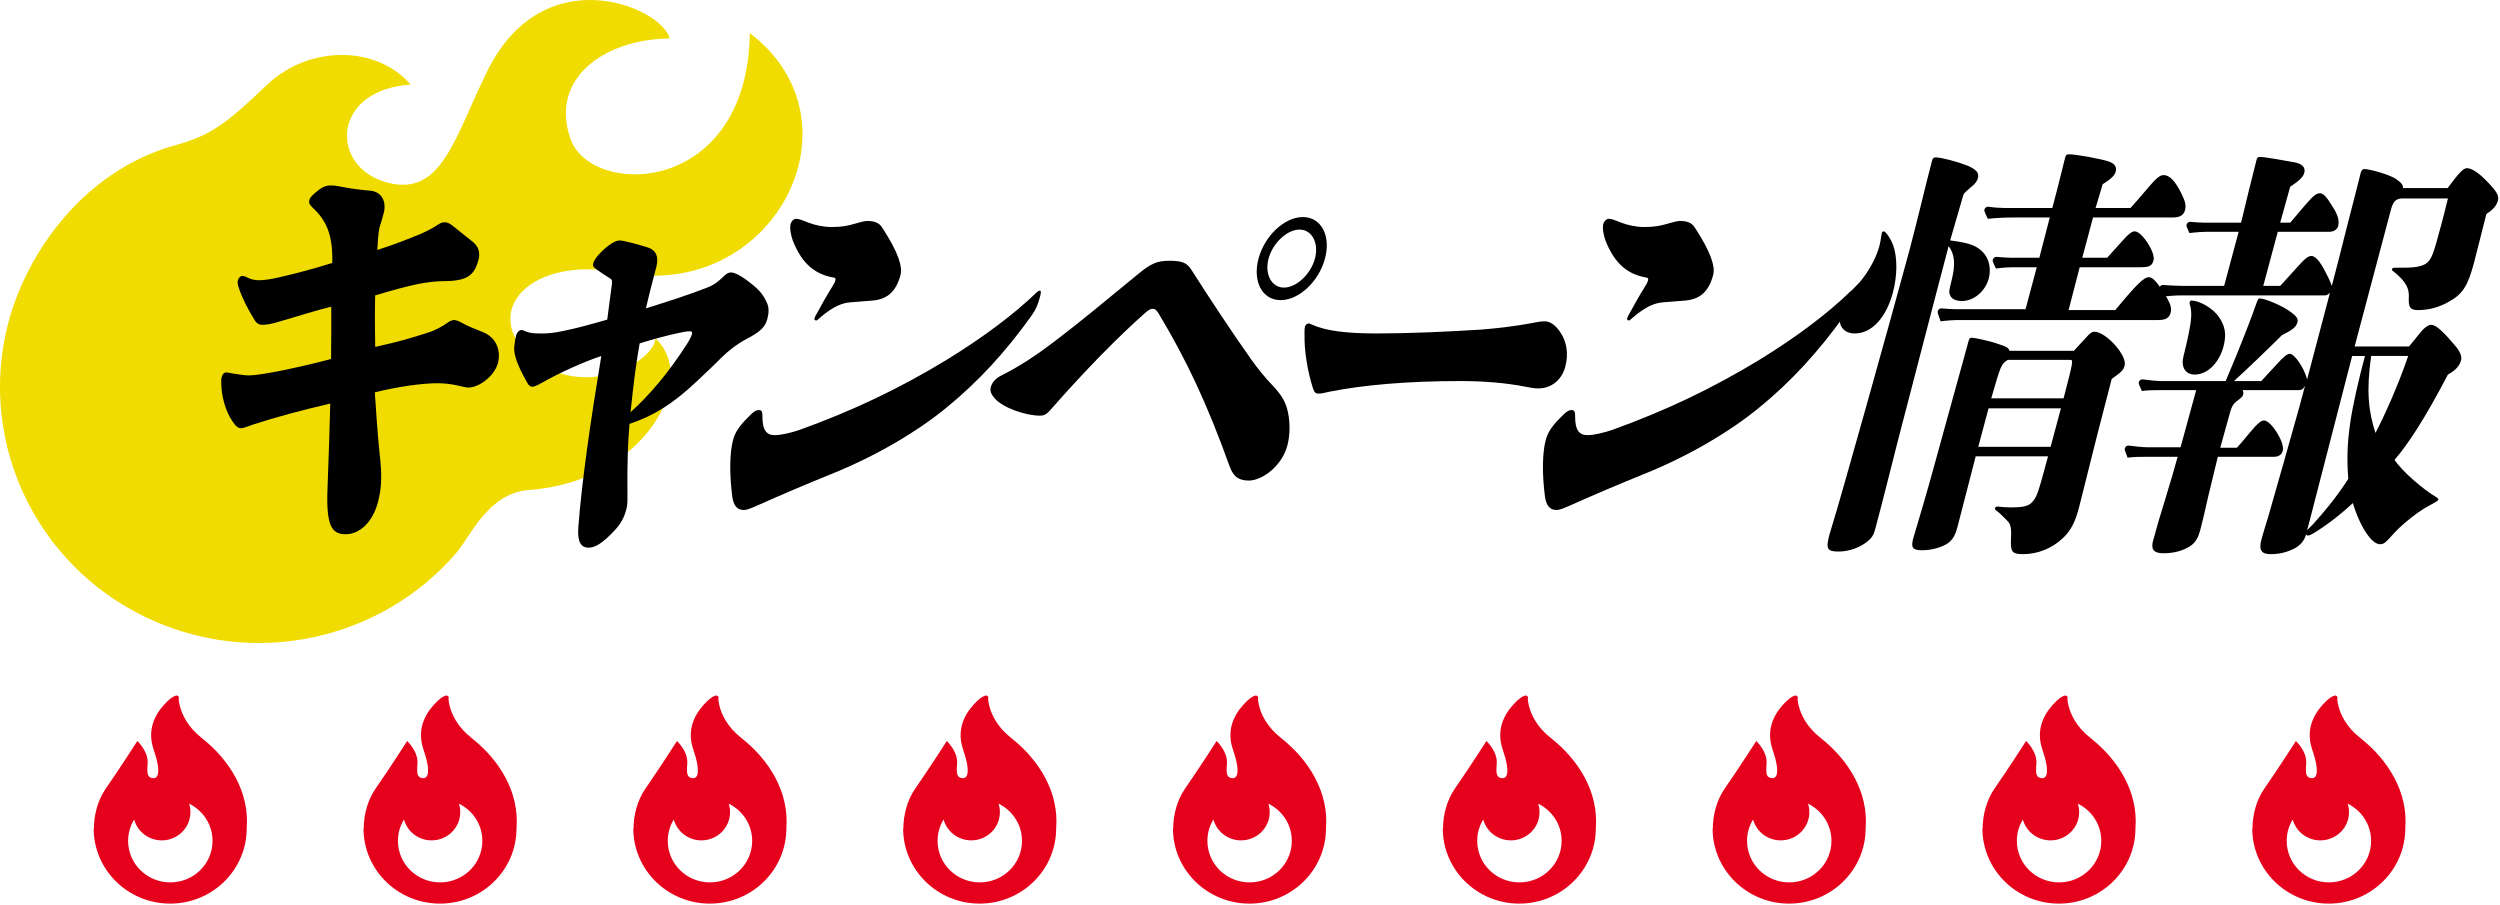 <svg width="486" height="176" viewBox="0 0 486 176" fill="none" xmlns="http://www.w3.org/2000/svg">
<path d="M39.227 143.473C36.448 141.286 35.361 138.87 34.943 137.155C34.608 135.776 34.786 135.628 34.786 135.628C34.768 135.465 34.665 135.321 34.512 135.253C34.361 135.184 34.184 135.197 34.047 135.29C34.047 135.29 33.508 135.405 32.63 136.243C30.633 138.152 28.371 141.336 29.862 145.69C31.459 150.361 30.615 151.338 29.779 151.274C28.694 151.192 28.526 150.534 28.701 148.487C28.903 146.094 26.698 144.052 26.698 144.052C26.698 144.052 23.27 149.413 20.599 153.247C19.018 155.515 18.259 158.394 18.259 161.024H18.207C18.207 169.108 24.867 175.662 33.083 175.662C41.3 175.662 47.96 169.108 47.96 161.024C48.523 154.005 44.649 147.741 39.227 143.473ZM33.11 171.538C28.58 171.538 24.905 167.923 24.905 163.466C24.905 161.948 25.332 160.527 26.073 159.314C26.711 161.649 28.876 163.369 31.45 163.369C34.525 163.369 37.019 160.916 37.019 157.89C37.019 157.314 36.926 156.757 36.758 156.233C39.46 157.554 41.318 160.295 41.318 163.464C41.318 167.923 37.643 171.536 33.112 171.536L33.11 171.538Z" fill="#E5001B"/>
<path d="M91.68 143.473C88.901 141.286 87.814 138.87 87.396 137.155C87.062 135.776 87.239 135.628 87.239 135.628C87.221 135.465 87.118 135.321 86.965 135.253C86.814 135.184 86.637 135.197 86.5 135.29C86.5 135.29 85.961 135.405 85.083 136.243C83.086 138.152 80.824 141.336 82.316 145.69C83.912 150.361 83.068 151.338 82.232 151.274C81.147 151.192 80.979 150.534 81.154 148.487C81.356 146.094 79.151 144.052 79.151 144.052C79.151 144.052 75.723 149.413 73.052 153.247C71.471 155.515 70.712 158.394 70.712 161.024H70.66C70.66 169.108 77.32 175.662 85.537 175.662C93.753 175.662 100.413 169.108 100.413 161.024C100.977 154.005 97.102 147.741 91.68 143.473ZM85.563 171.538C81.033 171.538 77.358 167.923 77.358 163.466C77.358 161.948 77.785 160.527 78.526 159.314C79.164 161.649 81.329 163.369 83.903 163.369C86.978 163.369 89.472 160.916 89.472 157.89C89.472 157.314 89.38 156.757 89.211 156.233C91.913 157.554 93.771 160.295 93.771 163.464C93.771 167.923 90.096 171.536 85.566 171.536L85.563 171.538Z" fill="#E5001B"/>
<path d="M144.133 143.473C141.354 141.286 140.267 138.87 139.849 137.155C139.515 135.776 139.692 135.628 139.692 135.628C139.674 135.465 139.571 135.321 139.418 135.253C139.268 135.184 139.09 135.197 138.953 135.29C138.953 135.29 138.414 135.405 137.536 136.243C135.539 138.152 133.277 141.336 134.769 145.69C136.366 150.361 135.521 151.338 134.685 151.274C133.601 151.192 133.432 150.534 133.607 148.487C133.809 146.094 131.604 144.052 131.604 144.052C131.604 144.052 128.176 149.413 125.505 153.247C123.924 155.515 123.165 158.394 123.165 161.024H123.113C123.113 169.108 129.773 175.662 137.99 175.662C146.206 175.662 152.866 169.108 152.866 161.024C153.43 154.005 149.555 147.741 144.133 143.473ZM138.017 171.538C133.486 171.538 129.811 167.923 129.811 163.466C129.811 161.948 130.238 160.527 130.979 159.314C131.617 161.649 133.783 163.369 136.357 163.369C139.432 163.369 141.925 160.916 141.925 157.89C141.925 157.314 141.833 156.757 141.664 156.233C144.366 157.554 146.224 160.295 146.224 163.464C146.224 167.923 142.549 171.536 138.019 171.536L138.017 171.538Z" fill="#E5001B"/>
<path d="M196.586 143.473C193.807 141.286 192.72 138.87 192.303 137.155C191.968 135.776 192.145 135.628 192.145 135.628C192.127 135.465 192.024 135.321 191.871 135.253C191.721 135.184 191.543 135.197 191.406 135.29C191.406 135.29 190.867 135.405 189.989 136.243C187.992 138.152 185.73 141.336 187.222 145.69C188.819 150.361 187.974 151.338 187.139 151.274C186.054 151.192 185.885 150.534 186.06 148.487C186.263 146.094 184.057 144.052 184.057 144.052C184.057 144.052 180.629 149.413 177.959 153.247C176.377 155.515 175.618 158.394 175.618 161.024H175.566C175.566 169.108 182.226 175.662 190.443 175.662C198.659 175.662 205.319 169.108 205.319 161.024C205.883 154.005 202.008 147.741 196.586 143.473ZM190.47 171.538C185.939 171.538 182.264 167.923 182.264 163.466C182.264 161.948 182.691 160.527 183.432 159.314C184.07 161.649 186.236 163.369 188.81 163.369C191.885 163.369 194.378 160.916 194.378 157.89C194.378 157.314 194.286 156.757 194.117 156.233C196.82 157.554 198.677 160.295 198.677 163.464C198.677 167.923 195.002 171.536 190.472 171.536L190.47 171.538Z" fill="#E5001B"/>
<path d="M249.039 143.473C246.261 141.286 245.173 138.87 244.756 137.155C244.421 135.776 244.598 135.628 244.598 135.628C244.58 135.465 244.477 135.321 244.324 135.253C244.174 135.184 243.996 135.197 243.859 135.29C243.859 135.29 243.32 135.405 242.442 136.243C240.445 138.152 238.183 141.336 239.675 145.69C241.272 150.361 240.427 151.338 239.592 151.274C238.507 151.192 238.338 150.534 238.514 148.487C238.716 146.094 236.51 144.052 236.51 144.052C236.51 144.052 233.082 149.413 230.412 153.247C228.83 155.515 228.071 158.394 228.071 161.024H228.02C228.02 169.108 234.679 175.662 242.896 175.662C251.112 175.662 257.772 169.108 257.772 161.024C258.336 154.005 254.461 147.741 249.039 143.473ZM242.923 171.538C238.392 171.538 234.718 167.923 234.718 163.466C234.718 161.948 235.144 160.527 235.886 159.314C236.523 161.649 238.689 163.369 241.263 163.369C244.338 163.369 246.831 160.916 246.831 157.89C246.831 157.314 246.739 156.757 246.571 156.233C249.273 157.554 251.13 160.295 251.13 163.464C251.13 167.923 247.456 171.536 242.925 171.536L242.923 171.538Z" fill="#E5001B"/>
<path d="M301.492 143.473C298.714 141.286 297.627 138.87 297.209 137.155C296.874 135.776 297.052 135.628 297.052 135.628C297.034 135.465 296.93 135.321 296.778 135.253C296.627 135.184 296.45 135.197 296.313 135.29C296.313 135.29 295.773 135.405 294.895 136.243C292.898 138.152 290.637 141.336 292.128 145.69C293.725 150.361 292.88 151.338 292.045 151.274C290.96 151.192 290.792 150.534 290.967 148.487C291.169 146.094 288.963 144.052 288.963 144.052C288.963 144.052 285.535 149.413 282.865 153.247C281.284 155.515 280.524 158.394 280.524 161.024H280.473C280.473 169.108 287.133 175.662 295.349 175.662C303.565 175.662 310.225 169.108 310.225 161.024C310.789 154.005 306.914 147.741 301.492 143.473ZM295.376 171.538C290.845 171.538 287.171 167.923 287.171 163.466C287.171 161.948 287.597 160.527 288.339 159.314C288.977 161.649 291.142 163.369 293.716 163.369C296.791 163.369 299.284 160.916 299.284 157.89C299.284 157.314 299.192 156.757 299.024 156.233C301.726 157.554 303.583 160.295 303.583 163.464C303.583 167.923 299.909 171.536 295.378 171.536L295.376 171.538Z" fill="#E5001B"/>
<path d="M353.945 143.473C351.167 141.286 350.08 138.87 349.662 137.155C349.327 135.776 349.505 135.628 349.505 135.628C349.487 135.465 349.383 135.321 349.231 135.253C349.08 135.184 348.903 135.197 348.766 135.29C348.766 135.29 348.227 135.405 347.348 136.243C345.352 138.152 343.09 141.336 344.581 145.69C346.178 150.361 345.334 151.338 344.498 151.274C343.413 151.192 343.245 150.534 343.42 148.487C343.622 146.094 341.416 144.052 341.416 144.052C341.416 144.052 337.989 149.413 335.318 153.247C333.737 155.515 332.977 158.394 332.977 161.024H332.926C332.926 169.108 339.586 175.662 347.802 175.662C356.019 175.662 362.678 169.108 362.678 161.024C363.242 154.005 359.368 147.741 353.945 143.473ZM347.829 171.538C343.299 171.538 339.624 167.923 339.624 163.466C339.624 161.948 340.051 160.527 340.792 159.314C341.43 161.649 343.595 163.369 346.169 163.369C349.244 163.369 351.737 160.916 351.737 157.89C351.737 157.314 351.645 156.757 351.477 156.233C354.179 157.554 356.037 160.295 356.037 163.464C356.037 167.923 352.362 171.536 347.831 171.536L347.829 171.538Z" fill="#E5001B"/>
<path d="M406.398 143.473C403.62 141.286 402.533 138.87 402.115 137.155C401.78 135.776 401.958 135.628 401.958 135.628C401.94 135.465 401.837 135.321 401.684 135.253C401.533 135.184 401.356 135.197 401.219 135.29C401.219 135.29 400.68 135.405 399.801 136.243C397.805 138.152 395.543 141.336 397.034 145.69C398.631 150.361 397.787 151.338 396.951 151.274C395.866 151.192 395.698 150.534 395.873 148.487C396.075 146.094 393.869 144.052 393.869 144.052C393.869 144.052 390.442 149.413 387.771 153.247C386.19 155.515 385.431 158.394 385.431 161.024H385.379C385.379 169.108 392.039 175.662 400.255 175.662C408.472 175.662 415.132 169.108 415.132 161.024C415.695 154.005 411.821 147.741 406.398 143.473ZM400.282 171.538C395.752 171.538 392.077 167.923 392.077 163.466C392.077 161.948 392.504 160.527 393.245 159.314C393.883 161.649 396.048 163.369 398.622 163.369C401.697 163.369 404.19 160.916 404.19 157.89C404.19 157.314 404.098 156.757 403.93 156.233C406.632 157.554 408.49 160.295 408.49 163.464C408.49 167.923 404.815 171.536 400.284 171.536L400.282 171.538Z" fill="#E5001B"/>
<path d="M458.854 143.473C456.075 141.286 454.988 138.87 454.57 137.155C454.235 135.776 454.413 135.628 454.413 135.628C454.395 135.465 454.292 135.321 454.139 135.253C453.988 135.184 453.811 135.197 453.674 135.29C453.674 135.29 453.135 135.405 452.257 136.243C450.26 138.152 447.998 141.336 449.489 145.69C451.086 150.361 450.242 151.338 449.406 151.274C448.321 151.192 448.153 150.534 448.328 148.487C448.53 146.094 446.324 144.052 446.324 144.052C446.324 144.052 442.897 149.413 440.226 153.247C438.645 155.515 437.886 158.394 437.886 161.024H437.834C437.834 169.108 444.494 175.662 452.71 175.662C460.927 175.662 467.587 169.108 467.587 161.024C468.15 154.005 464.276 147.741 458.854 143.473ZM452.737 171.538C448.207 171.538 444.532 167.923 444.532 163.466C444.532 161.948 444.959 160.527 445.7 159.314C446.338 161.649 448.503 163.369 451.077 163.369C454.152 163.369 456.646 160.916 456.646 157.89C456.646 157.314 456.553 156.757 456.385 156.233C459.087 157.554 460.945 160.295 460.945 163.464C460.945 167.923 457.27 171.536 452.739 171.536L452.737 171.538Z" fill="#E5001B"/>
<path d="M127.395 65.763C127.452 70.049 113.491 78.424 102.971 69.133C93.549 60.8 102.685 49.535 120.743 52.989C150.306 58.643 168.521 23.733 145.767 6.434C145.281 38.129 114.933 38.495 110.893 26.976C106.854 15.457 117.16 7.632 130.179 7.477C128.808 1.499 105.697 -8.511 94.692 13.892C88.282 26.934 85.898 38.157 75.435 35.534C64.072 32.686 64.229 17.488 79.831 16.444C73.322 8.873 60.175 8.619 51.867 16.529C43.631 24.368 40.947 26.314 33.881 28.288C21.476 31.756 11.141 41.188 5.06 53.553C-7.073 78.255 3.361 108.004 28.371 120.002C49.469 130.112 74.207 124.359 88.71 107.482C91.408 104.352 94.863 95.837 102.814 95.258C125.068 93.665 136.145 73.828 127.395 65.763Z" fill="#F0DC00"/>
<path d="M48.327 54.057C48.864 54.31 49.561 54.478 50.367 54.478C51.24 54.478 52.567 54.31 54.362 53.889C57.952 53.048 61.137 52.206 64.595 51.112C64.736 45.559 63.393 42.786 60.753 40.346C60.104 39.757 60.015 39.336 60.148 38.831C60.26 38.41 60.641 37.99 61.674 37.148C62.552 36.391 63.381 36.054 64.255 36.054C64.996 36.054 65.645 36.139 66.406 36.307C68.065 36.644 69.949 36.896 71.924 37.064C74.168 37.233 75.198 39.168 74.589 41.44C74.34 42.365 74.072 43.375 73.755 44.301C73.531 45.647 73.439 46.741 73.346 48.592C76.512 47.582 79.136 46.573 81.941 45.395C83.087 44.89 84.185 44.301 85.083 43.712C85.732 43.291 86.024 43.207 86.429 43.207C86.902 43.207 87.326 43.375 87.888 43.796L91.987 47.078C93.084 48.003 93.373 49.181 93.012 50.527C92.223 53.472 90.897 54.651 86.257 54.651C84.774 54.651 82.759 54.903 81.12 55.239C78.764 55.744 76.296 56.418 72.93 57.427C72.858 60.961 72.878 63.903 72.938 67.437C77.225 66.511 80.074 65.669 82.947 64.744C84.63 64.239 85.908 63.482 86.898 62.809C87.483 62.388 87.863 62.22 88.268 62.22C88.605 62.22 89.098 62.388 89.57 62.64C90.917 63.398 92.191 63.903 93.898 64.576C96.274 65.501 97.504 67.941 96.783 70.634C96.15 72.99 93.233 75.342 91.013 75.342C90.54 75.342 89.735 75.09 88.837 74.921C87.759 74.669 86.461 74.501 84.978 74.501C82.085 74.501 77.261 75.174 72.866 76.268C73.106 79.886 73.371 83.921 73.791 88.128C74.324 92.672 74.164 95.024 73.443 97.717C72.429 101.503 69.912 103.855 67.22 103.855C64.527 103.855 63.385 102.341 63.666 95.024C63.898 88.381 64.106 83.08 64.203 78.452C58.749 79.714 53.456 81.144 49.325 82.49C48.071 82.911 47.306 83.248 46.901 83.248C46.228 83.248 45.803 82.827 45.13 81.817C43.828 79.882 43.094 77.105 43.026 74.833C42.982 73.992 42.982 73.739 43.118 73.235C43.255 72.73 43.611 72.393 43.948 72.393C44.284 72.393 44.845 72.561 45.494 72.646C46.592 72.814 47.626 72.982 48.431 72.982C49.573 72.982 52.042 72.561 54.242 72.141C58.012 71.383 61.891 70.458 64.359 69.785C64.407 65.83 64.415 62.552 64.395 59.607C61.434 60.364 57.844 61.458 54.478 62.468C52.571 63.057 51.741 63.141 50.932 63.141C50.395 63.141 49.922 62.889 49.541 62.3C47.999 59.775 47.037 57.84 46.408 55.905C46.208 55.4 46.139 54.895 46.252 54.474C46.364 54.053 46.745 53.633 47.081 53.633C47.418 53.633 47.843 53.801 48.315 54.053L48.327 54.057Z" fill="black"/>
<path d="M105.483 64.824C106.424 64.824 107.727 64.74 109.59 64.319C111.722 63.899 114.55 63.141 118.048 62.132C118.321 59.86 118.662 57.588 118.954 55.236C119.046 54.394 118.934 54.31 118.349 53.974C117.319 53.3 116.51 52.795 115.841 52.291C115.28 51.87 115.216 51.617 115.328 51.197C115.44 50.776 115.688 50.355 116.093 49.85C117.488 48.167 119.415 46.737 120.425 46.737C121.234 46.737 124.235 47.578 125.85 48.083C127.597 48.588 128.09 50.019 127.593 51.87C126.623 55.488 125.994 58.093 125.565 59.944C129.604 58.682 133.351 57.504 137.482 55.905C138.985 55.316 139.706 54.643 140.603 53.801C141.164 53.212 141.637 52.96 142.106 52.96C142.847 52.96 144.214 53.633 146.365 55.4C147.8 56.578 148.493 57.504 149.118 58.934C149.499 59.776 149.499 60.785 149.158 62.047C148.753 63.562 147.832 64.488 145.095 65.918C143.456 66.76 141.773 68.022 140.223 69.536C139.009 70.799 137.302 72.397 135.238 74.333C130.746 78.54 127.108 80.808 122.376 82.407C122.055 86.361 121.919 89.891 121.975 96.455C121.995 97.885 121.927 98.39 121.747 99.063C121.318 100.662 120.645 101.924 119.251 103.355C117.095 105.627 115.66 106.468 114.446 106.468C112.964 106.468 112.182 105.374 112.431 102.429C113.136 93.261 114.767 82.158 116.89 69.204C113.569 70.298 108.52 72.57 105.331 74.421C104.141 75.094 103.784 75.178 103.447 75.178C103.043 75.178 102.73 74.841 102.506 74.421C100.402 70.718 99.801 68.699 99.981 67.272C100.094 66.347 100.21 65.674 100.322 65.253C100.502 64.58 100.951 64.159 101.356 64.159C101.624 64.159 101.804 64.243 102.161 64.412C102.946 64.748 103.732 64.832 105.479 64.832L105.483 64.824ZM122.58 80.135C126.399 76.685 129.969 72.397 133.407 67.096C133.968 66.255 134.421 65.329 134.509 64.993C134.621 64.572 134.533 64.403 133.992 64.403C133.587 64.403 133.026 64.488 131.884 64.74C129.821 65.161 126.768 66.002 124.347 66.76C123.67 70.546 123.169 74.413 122.58 80.135Z" fill="black"/>
<path d="M148.212 80.804C148.184 83.665 149.013 84.59 150.628 84.59C151.906 84.59 153.926 84.085 155.408 83.581C165.91 79.794 174.866 75.507 184.026 69.953C191.278 65.497 197.272 60.954 201.448 56.915C201.808 56.578 201.964 56.494 202.165 56.494C202.365 56.494 202.413 56.831 202.209 57.588C201.736 59.355 201.399 60.112 200.522 61.374C195.67 68.186 190.232 74.16 184.038 79.205C178.336 83.917 170.186 88.709 161.591 92.159C156.991 94.011 151.67 96.282 147.543 98.13C146.016 98.803 145.255 99.139 144.582 99.139C143.371 99.139 142.63 98.382 142.366 96.615C141.765 92.071 141.861 87.952 142.49 85.596C142.919 83.997 143.636 82.819 146.084 80.467C146.713 79.878 147.094 79.71 147.567 79.71C148.04 79.71 148.216 80.046 148.216 80.804H148.212ZM157.187 43.291C158.534 43.796 160.124 44.133 161.671 44.133C163.759 44.133 164.832 43.88 166.295 43.459C167.169 43.207 168.046 42.955 168.651 42.955C170.065 42.955 170.959 43.375 171.476 44.217C174.677 49.097 175.483 51.87 175.054 53.469C174.197 56.666 172.514 58.181 169.621 58.429C168.186 58.513 166.86 58.682 165.357 58.766C164.46 58.85 163.743 59.018 162.821 59.439C161.899 59.86 160.597 60.701 159.363 61.795C159.002 62.132 158.826 62.3 158.69 62.3C158.421 62.3 158.265 62.132 158.333 61.879C158.377 61.711 158.534 61.374 158.782 60.954C159.567 59.523 160.625 57.588 161.683 55.905C162.156 55.148 162.288 54.895 162.38 54.559C162.468 54.222 162.448 54.054 162.132 53.969C158.658 53.38 155.989 51.529 154.11 46.737C153.753 45.811 153.485 44.297 153.689 43.539C153.826 43.035 154.298 42.53 154.767 42.53C155.304 42.53 156.158 42.866 157.187 43.287V43.291Z" fill="black"/>
<path d="M205.698 65.834C209.673 62.805 214.589 58.77 221.325 53.216C223.661 51.281 224.963 50.692 227.251 50.692C229.944 50.692 230.773 51.112 231.667 52.543C234.98 57.76 239.48 64.572 243.287 69.953C244.565 71.72 245.927 73.403 247.137 74.665C249.401 77.021 250.163 78.452 250.539 81.056C250.808 83.076 250.692 85.011 250.263 86.61C249.181 90.649 245.342 93.421 242.786 93.421C240.903 93.421 239.805 92.748 239.063 90.729C234.596 78.279 230.589 69.869 225.24 60.953C224.815 60.28 224.546 60.028 224.074 60.028C223.669 60.028 223.264 60.28 222.659 60.785C217.45 65.413 211.272 71.636 204.107 79.794C203.434 80.551 202.961 80.804 202.156 80.804C199.399 80.804 194.959 79.289 193.369 77.438C192.696 76.68 192.407 76.007 192.607 75.25C192.832 74.409 193.529 73.567 194.539 73.062C198.353 71.127 201.451 69.107 205.694 65.83L205.698 65.834ZM257.575 50.271C256.381 54.727 252.519 58.345 248.953 58.345C245.386 58.345 243.463 54.727 244.657 50.271C245.851 45.811 249.714 42.197 253.28 42.197C256.846 42.197 258.769 45.815 257.575 50.271ZM246.608 50.271C245.795 53.3 247.185 55.905 249.606 55.905C252.026 55.905 254.815 53.296 255.624 50.271C256.437 47.242 255.047 44.633 252.627 44.633C250.207 44.633 247.418 47.242 246.608 50.271Z" fill="black"/>
<path d="M255.137 63.141C257.781 64.32 261.684 64.824 267.674 64.824C274.001 64.824 281.29 64.488 287.997 64.067C291.227 63.815 294.637 63.394 297.822 62.805C298.607 62.637 299.461 62.468 300.266 62.468C301.14 62.468 301.901 62.889 302.731 63.815C304.634 66.002 304.966 68.779 304.289 71.299C303.592 73.908 301.549 75.507 299.056 75.507C298.047 75.507 297.554 75.338 296.52 75.17C292.685 74.413 288.266 74.076 283.894 74.076C273.664 74.076 264.917 74.834 258.298 76.18C257.581 76.348 256.928 76.516 256.323 76.516C255.786 76.516 255.561 76.348 255.249 75.507C254.175 72.225 253.53 68.106 253.602 65.077C253.582 64.404 253.582 63.899 253.694 63.478C253.786 63.141 254.055 62.889 254.391 62.889C254.592 62.889 254.772 62.973 255.133 63.141H255.137Z" fill="black"/>
<path d="M306.2 80.804C306.176 83.665 307.001 84.59 308.62 84.59C309.898 84.59 311.918 84.085 313.4 83.581C323.902 79.794 332.858 75.507 342.018 69.953C349.27 65.497 355.264 60.954 359.44 56.915C359.8 56.578 359.956 56.494 360.157 56.494C360.357 56.494 360.405 56.831 360.201 57.588C359.728 59.355 359.391 60.112 358.514 61.374C353.662 68.186 348.224 74.16 342.026 79.205C336.324 83.917 328.174 88.709 319.579 92.159C314.979 94.011 309.658 96.282 305.531 98.13C304.004 98.803 303.243 99.139 302.57 99.139C301.359 99.139 300.618 98.382 300.35 96.615C299.749 92.071 299.845 87.952 300.478 85.596C300.907 83.997 301.624 82.819 304.072 80.467C304.701 79.878 305.082 79.71 305.555 79.71C306.028 79.71 306.204 80.046 306.204 80.804H306.2ZM315.175 43.291C316.522 43.796 318.112 44.133 319.659 44.133C321.747 44.133 322.82 43.88 324.279 43.459C325.156 43.207 326.03 42.955 326.635 42.955C328.049 42.955 328.947 43.375 329.46 44.217C332.661 49.097 333.467 51.87 333.038 53.469C332.181 56.666 330.498 58.181 327.605 58.429C326.17 58.513 324.844 58.682 323.341 58.766C322.444 58.85 321.727 59.018 320.805 59.439C319.883 59.86 318.585 60.701 317.347 61.795C316.986 62.132 316.81 62.3 316.674 62.3C316.405 62.3 316.249 62.132 316.317 61.879C316.361 61.711 316.522 61.374 316.766 60.954C317.551 59.523 318.609 57.588 319.667 55.905C320.14 55.148 320.276 54.895 320.364 54.559C320.452 54.222 320.432 54.054 320.12 53.969C316.642 53.38 313.977 51.529 312.098 46.737C311.741 45.811 311.473 44.297 311.677 43.539C311.814 43.035 312.286 42.53 312.755 42.53C313.292 42.53 314.146 42.866 315.175 43.287V43.291Z" fill="black"/>
<path d="M379.107 46.737C382.873 47.242 384.039 47.663 385.385 48.925C386.664 50.187 387.132 52.206 386.612 54.142C385.934 56.666 383.69 58.517 381.403 58.517C380.192 58.517 379.295 58.096 379.046 57.255C378.846 56.75 378.89 56.582 379.455 54.226C380.152 51.365 380 49.434 378.814 47.835C378.453 49.181 375.184 61.631 369.077 85.183C367.591 90.985 365.944 97.633 364.59 102.677C364.297 103.771 364.117 104.192 363.556 104.781C362.165 106.211 359.741 107.221 357.453 107.221C355.165 107.221 354.897 106.716 355.662 103.855C355.706 103.687 355.798 103.351 356.271 101.836C357.489 98.049 367.763 61.458 371.257 48.424C372.631 43.295 374.547 35.133 375.585 31.266C375.721 30.761 375.901 30.593 376.302 30.593C377.38 30.593 380.517 31.434 382.468 32.192C384.215 32.949 384.776 33.622 384.508 34.632C384.352 35.221 383.947 35.726 383.43 36.147C382.553 36.904 382.308 37.072 381.723 37.745L379.111 46.745L379.107 46.737ZM360.603 64.824C358.114 64.824 357.061 62.973 357.826 60.112C358.323 58.261 358.86 57.503 360.679 55.736C362.654 53.885 364.634 50.519 365.331 47.915C365.555 47.074 365.623 46.569 365.671 46.148C365.764 45.559 365.784 45.475 365.828 45.306C365.872 45.138 365.984 44.97 366.188 44.97C366.593 44.97 367.555 46.4 368.023 47.663C368.873 50.019 368.869 53.553 367.967 56.914C366.661 61.795 363.832 64.82 360.603 64.82V64.824ZM403.168 68.186C404.202 67.092 404.402 66.84 405.728 65.409C406.313 64.736 406.718 64.484 407.119 64.484C409.407 64.484 413.55 69.112 413.033 71.047C412.785 71.972 412.424 72.309 410.517 73.655C407.72 84.338 407.339 86.021 405.264 94.263L404.206 98.47C403.441 101.583 402.427 103.351 400.924 104.697C398.861 106.632 396.076 107.726 393.315 107.726C391.095 107.726 390.803 107.305 390.943 104.529C391.035 103.182 390.943 102.257 390.522 101.583C390.118 101.079 388.571 99.564 388.058 99.227C387.834 99.059 387.79 98.975 387.834 98.807C387.902 98.554 388.058 98.47 388.258 98.47C389.112 98.554 389.961 98.638 390.771 98.638C393.527 98.638 394.405 98.386 395.19 97.46C396 96.451 396.224 95.862 398.139 88.713H384.075C383.174 92.079 381.439 99.059 380.513 102.509C380.084 104.108 379.611 104.865 378.758 105.538C377.592 106.38 375.548 106.969 373.665 106.969C371.782 106.969 371.445 106.464 371.942 104.613C372.099 104.024 373.677 98.895 375.188 93.51L382.288 67.769L382.581 66.675C382.829 65.75 382.917 65.665 383.322 65.665C383.995 65.665 387.044 66.339 388.635 66.928C390.182 67.433 390.406 67.601 390.65 68.19H403.168V68.186ZM411.21 60.28C415.389 55.231 416.759 53.885 417.769 53.885C418.579 53.885 419.584 55.147 421.219 57.84C422.004 59.186 422.181 60.028 421.976 60.785C421.704 61.795 421.055 62.216 419.508 62.216H380.95C379.74 62.216 378.506 62.3 377.247 62.468C376.666 60.869 376.642 60.701 376.69 60.533C376.779 60.196 377.051 59.944 377.388 59.944C378.305 60.028 379.563 60.112 380.168 60.112H393.76L395.948 51.954H391.508C390.362 51.954 389.196 52.038 388.01 52.206C387.361 50.86 387.337 50.692 387.385 50.523C387.473 50.187 387.745 49.934 388.082 49.934C389.068 50.019 390.326 50.103 390.931 50.103H396.448L398.476 42.281H391.412C389.797 42.281 388.09 42.365 386.431 42.534C385.738 41.103 385.714 40.935 385.762 40.767C385.85 40.43 386.123 40.178 386.459 40.178C387.489 40.346 388.883 40.43 389.553 40.43H398.973C400.303 35.469 401.293 31.262 401.453 30.673C401.609 30.084 401.77 30 402.238 30C403.653 30 408.653 30.926 410.064 31.43C411.094 31.851 411.542 32.44 411.294 33.366C411.138 33.955 410.685 34.628 408.758 35.806L407.383 40.43H414.179C415.233 39.252 415.73 38.663 417.681 36.391C419.164 34.624 419.929 34.035 420.602 34.035C421.812 34.035 422.954 35.297 424.164 37.822C424.857 39.252 424.99 40.009 424.765 40.851C424.493 41.861 423.776 42.281 422.297 42.281H406.886L404.791 50.103H409.635C410.489 49.177 410.869 48.756 412.6 46.821C413.678 45.559 414.443 44.97 414.98 44.97C416.395 44.97 419.055 49.093 418.651 50.608C418.358 51.701 417.817 51.954 416.002 51.954H404.294L402.13 60.28H411.214H411.21ZM386.579 79.377L384.572 86.862H398.636L400.644 79.377H386.579ZM401.161 77.442C403.032 70.209 403.1 69.957 402.427 69.957H390.314C389.012 70.798 388.968 70.967 387.096 77.442H401.161Z" fill="black"/>
<path d="M468.315 67.348C469.1 66.423 469.909 65.413 470.226 64.992C471.348 63.562 472.137 63.141 472.606 63.141C473.684 63.141 475.251 64.824 477.042 66.928C478.184 68.19 478.653 69.2 478.428 70.041C478.156 71.051 477.438 71.976 475.868 72.818C471.44 81.312 468.134 86.361 465.506 89.391C466.828 91.494 471.083 95.192 473.704 96.707C473.928 96.875 474.041 96.96 473.997 97.128C473.928 97.38 473.616 97.549 472.201 98.306C471.035 98.895 469.124 100.241 467.373 101.756C465.891 103.018 465.081 104.028 464.52 104.617C463.667 105.542 463.33 105.795 462.725 105.795C461.984 105.795 461.202 105.206 460.549 104.364C459.295 102.766 458.177 100.409 457.396 97.801C454.274 100.662 451.87 102.345 450.256 103.355C449.446 103.859 448.977 104.112 448.641 104.112C448.505 104.112 448.328 104.028 448.304 103.859C448.012 104.953 447.359 105.879 446.169 106.552C444.91 107.225 443.364 107.73 441.412 107.73C439.661 107.73 439.056 106.973 439.621 104.869C439.87 103.944 440.455 102.008 440.907 100.578C441.673 97.969 446.449 81.148 446.99 79.129L448.096 75.006C447.711 75.679 447.399 75.847 446.794 75.847H435.959C436.139 76.184 436.139 76.436 436.071 76.689C435.959 77.109 435.779 77.278 434.769 78.035C434.096 78.54 433.783 79.213 433.535 80.138L431.619 87.034H434.849C435.118 86.782 436.199 85.52 437.297 84.174C438.892 82.238 439.633 81.733 440.102 81.733C441.517 81.733 444.201 86.025 443.772 87.623C443.568 88.381 442.987 88.801 442.045 88.801H431.143C430.578 91.157 429.88 94.018 429.291 96.455C428.638 99.4 428.097 101.672 427.757 102.93C427.308 104.613 426.811 105.454 425.825 106.127C424.435 107.053 422.616 107.558 420.596 107.558C418.577 107.558 418.132 106.716 418.557 105.118C419.234 102.593 420.044 99.82 420.921 97.044C421.959 93.678 422.836 90.649 423.333 88.801H417.411C416.201 88.801 414.855 88.801 413.596 88.97C413.039 87.539 413.015 87.371 413.059 87.203C413.148 86.866 413.42 86.614 413.757 86.614C414.991 86.782 416.694 86.95 417.503 86.95H423.898L426.939 75.847H419.539C418.529 75.847 417.451 75.847 416.397 76.015C415.748 74.669 415.728 74.501 415.772 74.332C415.86 73.996 416.133 73.743 416.469 73.743C417.703 73.912 419.406 74.08 420.216 74.08H432.665C435.318 67.942 438.023 60.873 438.72 58.77C438.968 58.096 439.056 58.012 439.325 58.012C440.134 58.012 443.496 59.275 445.399 60.705C446.409 61.462 446.81 61.967 446.629 62.64C446.361 63.65 445.459 64.239 443.6 65.165C440.03 68.699 437.221 71.391 434.28 74.08H439.597C440.651 72.902 441.304 72.229 442.63 70.798C443.889 69.368 444.65 68.779 445.123 68.779C446.064 68.779 447.9 71.472 448.505 73.74L452.944 56.918C452.495 57.339 452.271 57.423 451.866 57.423H424.143C422.933 57.423 421.698 57.508 420.44 57.676C419.723 56.329 419.703 56.161 419.747 55.993C419.835 55.656 420.108 55.404 420.444 55.404C421.698 55.488 423.293 55.572 424.099 55.572H432.377L435.194 45.058H429.472C428.262 45.058 426.891 45.142 425.637 45.31C425.032 44.048 425.012 43.88 425.056 43.712C425.144 43.375 425.417 43.123 425.753 43.123C426.671 43.207 427.929 43.291 428.534 43.291H435.666C436.612 39.252 437.63 35.217 438.644 31.178C438.78 30.673 438.96 30.505 439.293 30.505C440.302 30.505 444.474 31.262 446.269 31.599C447.659 31.935 448.22 32.608 447.948 33.618C447.743 34.376 447.002 35.133 445.207 36.311L443.268 43.291H445.219L448.072 39.925C449.735 37.99 450.32 37.569 450.993 37.569C451.666 37.569 452.291 38.242 453.457 40.178C454.511 41.776 454.799 42.954 454.531 43.964C454.351 44.637 453.633 45.058 452.824 45.058H442.799L439.982 55.572H443.28C444.333 54.394 445.099 53.553 446.333 52.206C448.152 50.187 448.669 49.766 449.342 49.766C449.879 49.766 450.62 50.271 451.67 52.122C452.387 53.468 452.88 54.394 453.305 55.572C454.295 51.87 455.244 48.087 456.166 44.385C457.043 41.103 458.85 33.871 458.939 33.534C459.051 33.113 459.319 32.861 459.588 32.861C460.734 32.861 464.544 33.955 465.798 34.796C466.876 35.554 467.165 35.974 467.141 36.563H475.82C477.931 33.702 478.877 32.693 479.546 32.693C480.42 32.693 481.722 33.366 483.918 35.722C485.44 37.321 485.821 38.162 485.596 39.004C485.304 40.097 484.495 40.855 483.349 41.612C482.101 46.602 481.305 49.742 480.961 51.032C479.766 55.488 478.845 57.171 475.86 58.77C474.133 59.695 472.29 60.284 470.002 60.284C468.387 60.284 468.186 59.527 468.279 57.676C468.327 56.245 467.902 54.815 465.233 52.715C465.053 52.631 464.965 52.463 465.009 52.294C465.053 52.126 465.277 52.042 465.614 52.042C468.239 52.042 470.639 52.126 471.873 51.032C472.77 50.191 473.087 49.265 474.549 43.8C474.91 42.453 475.247 41.191 475.88 38.583H466.928C465.514 38.583 465.109 39.593 464.773 40.855C464.616 41.444 458.662 63.903 457.741 67.348H468.307H468.315ZM426.675 72.814C424.724 72.814 423.938 71.215 424.483 69.196C424.571 68.859 425.228 66.166 425.409 65.241C426.042 62.127 426.11 60.865 425.797 59.519C425.685 59.182 425.617 58.93 425.665 58.762C425.713 58.593 425.821 58.425 426.026 58.425C427.508 58.425 430.153 59.855 431.359 61.623C432.569 63.39 432.882 64.988 432.229 67.425C431.463 70.285 429.307 72.81 426.683 72.81L426.675 72.814ZM448.509 103.098C448.709 102.846 448.981 102.593 449.723 101.836C451.654 99.648 453.966 97.04 456.506 93.089C456.198 89.218 456.314 86.025 456.903 82.07C457.38 78.788 458.486 73.912 459.748 69.2H457.26L448.513 103.098H448.509ZM460.954 69.196C459.96 76.176 460.469 80.046 461.787 84.169C463.43 81.056 466.219 74.918 468.154 69.196H460.954Z" fill="black"/>
</svg>

